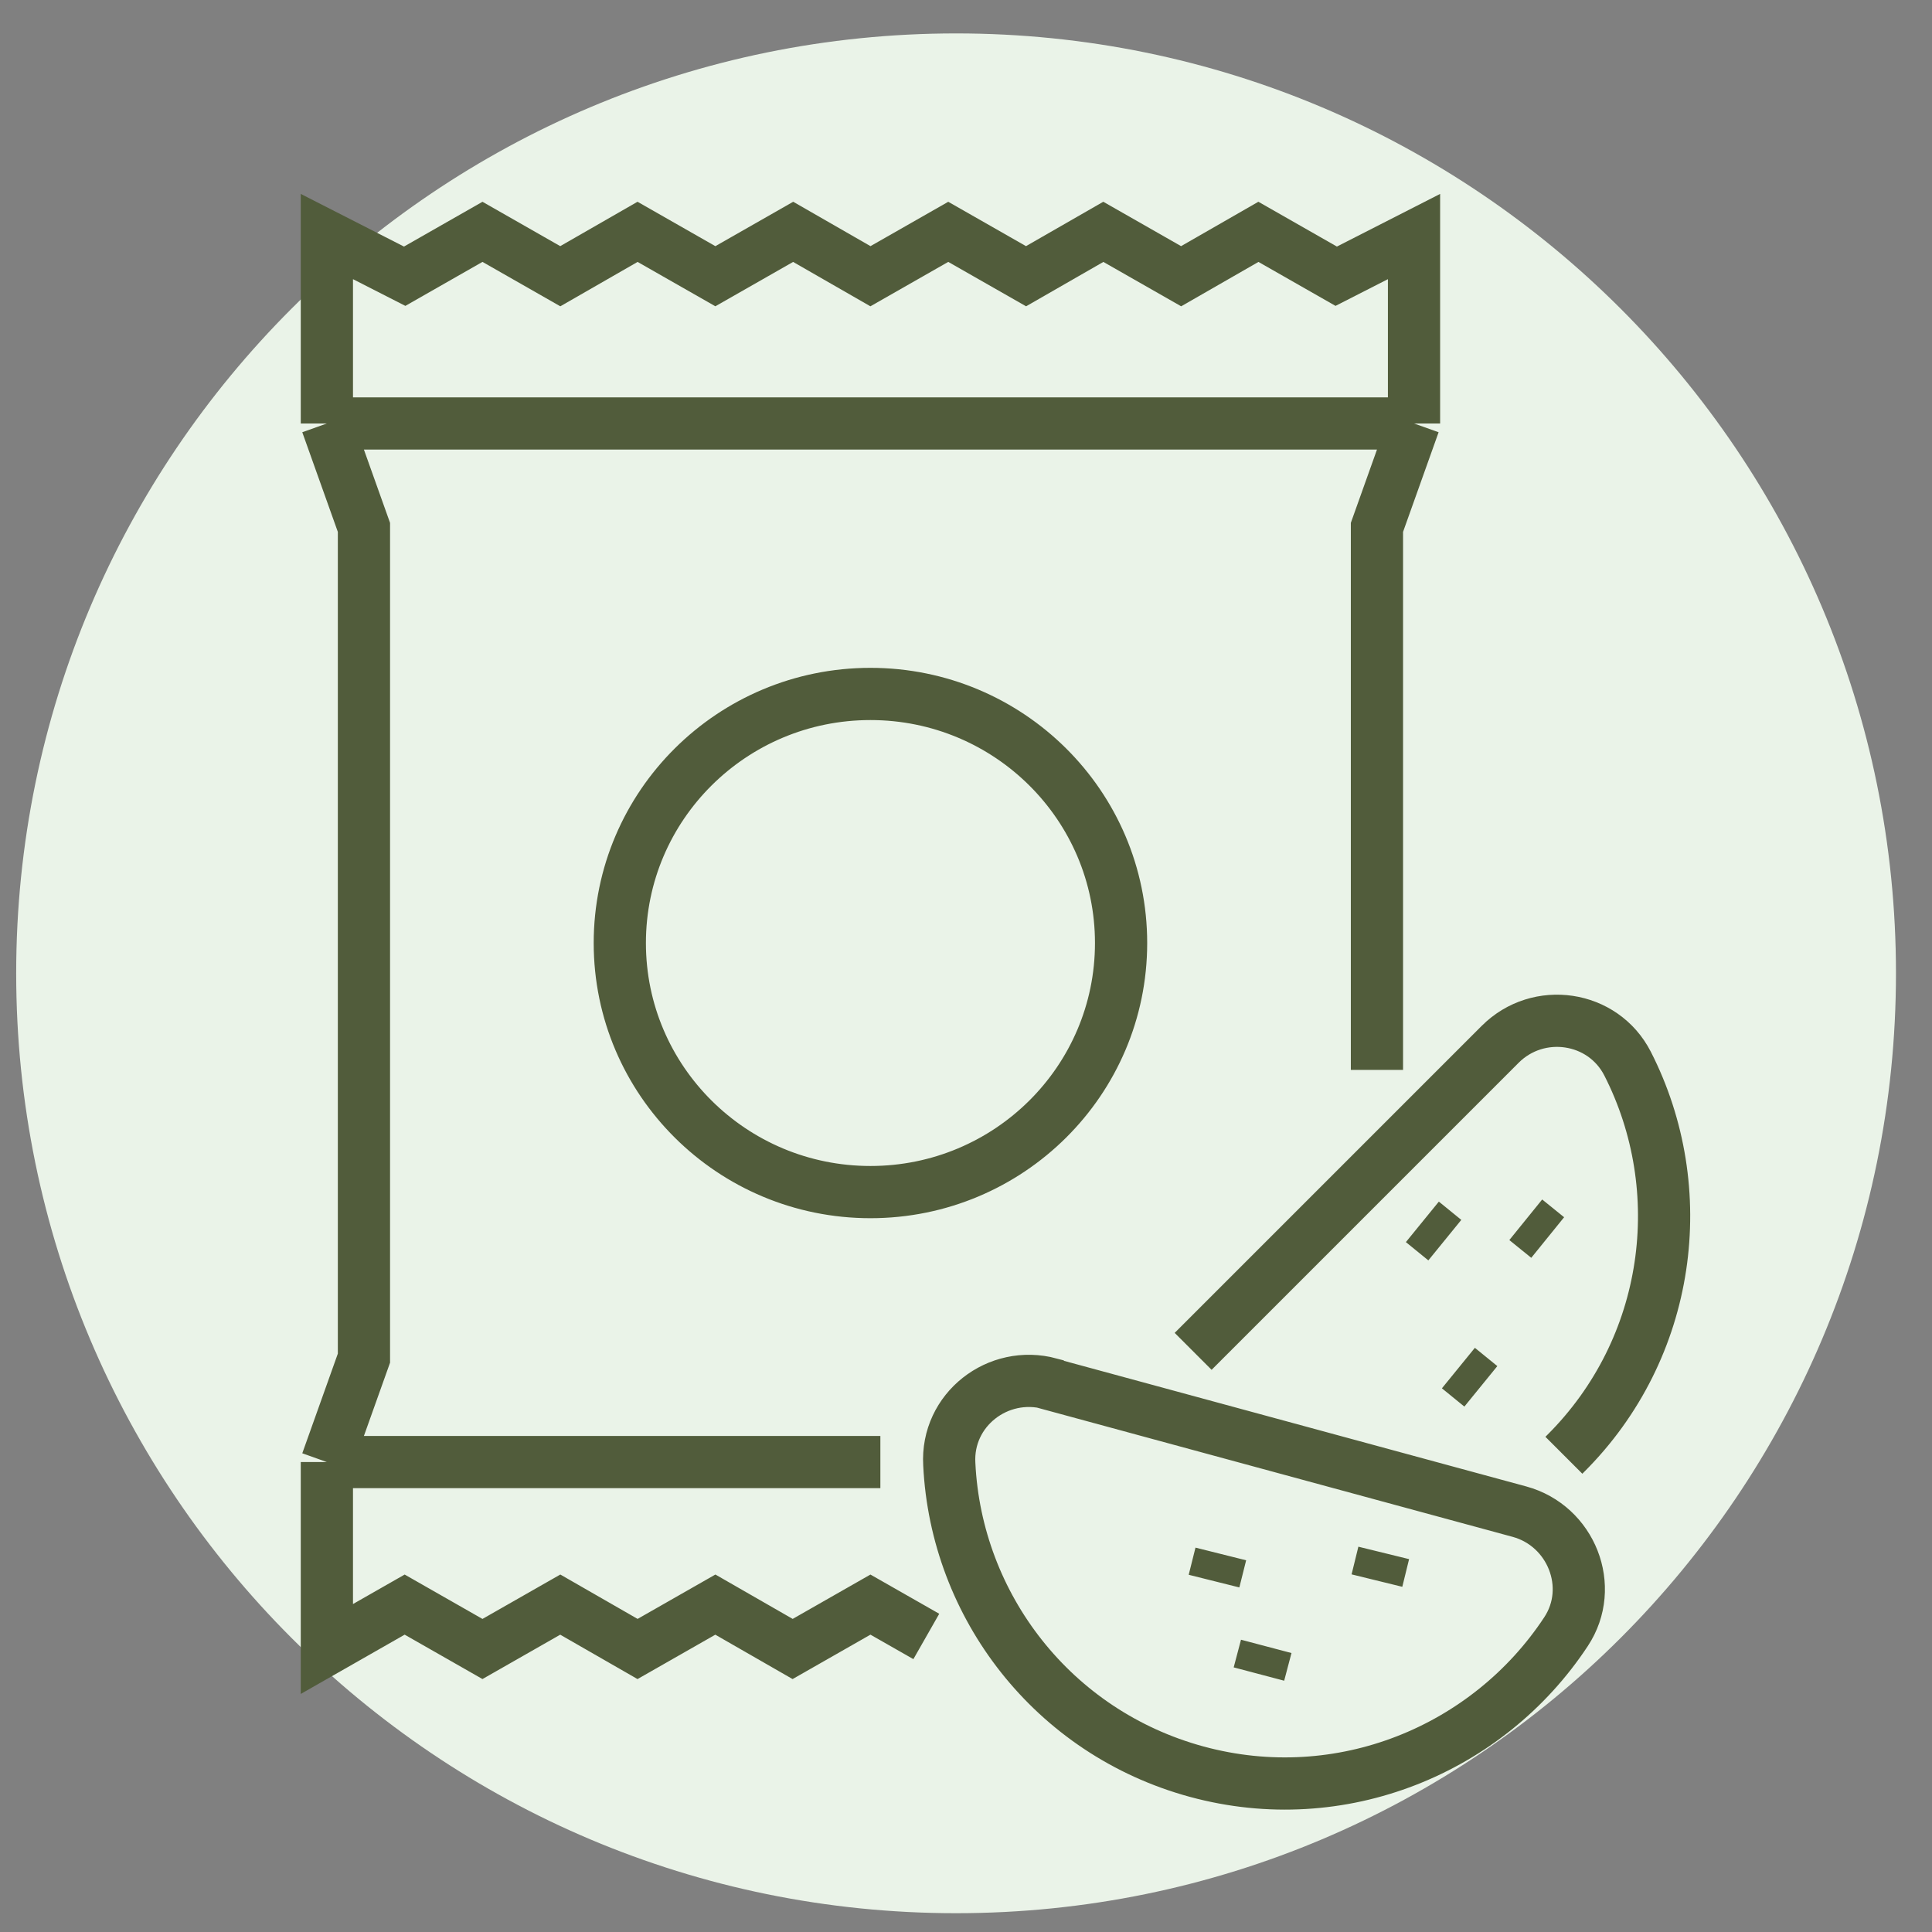 <svg xmlns="http://www.w3.org/2000/svg" fill="none" viewBox="0 0 37 37" height="37" width="37">
<rect x="0" y="0" width="37" height="37" fill="#808080" stroke="none"/>
<path fill="#EAF3E8" d="M18.31 36.64C28.251 36.64 36.31 28.581 36.31 18.64C36.31 8.699 28.251 0.64 18.31 0.64C8.369 0.64 0.31 8.699 0.31 18.64C0.31 28.581 8.369 36.64 18.31 36.64Z"></path>
<path stroke-miterlimit="10" stroke="#515C3B" d="M16.86 28H6.26M6.26 28L6.97 26.01V10.1L6.26 8.11M6.26 28V31.58L7.75 30.73L9.24 31.58L10.73 30.73L12.21 31.58L13.7 30.73L15.18 31.58L16.67 30.73L17.74 31.34M6.26 8.11H27.08M6.26 8.11V4.53L7.75 5.29L9.24 4.44L10.73 5.29L12.21 4.44L13.7 5.29L15.19 4.44L16.67 5.29L18.16 4.44L19.65 5.29L21.13 4.44L22.62 5.29L24.1 4.44L25.59 5.29L27.08 4.53V8.11M27.08 8.11L26.37 10.1V20.49M22.85 25.88L28.73 20C29.46 19.27 30.7 19.45 31.17 20.37C32.4 22.78 32.01 25.82 29.98 27.84L29.95 27.87M23.38 29.76L23.25 30.28M24.25 31.53L24.11 32.06M26.5 29.74L26.37 30.27M29.64 23.7L29.22 23.36M27.67 23.75L27.24 23.4M28.36 26.55L27.93 26.2M21.47 18.06C21.47 20.694 19.321 22.83 16.67 22.83C14.019 22.83 11.87 20.694 11.87 18.06C11.87 15.426 14.019 13.29 16.67 13.29C19.321 13.29 21.47 15.426 21.47 18.06ZM20.11 26.5C19.11 26.23 18.12 27 18.18 28.04C18.31 30.75 20.16 33.18 22.92 33.93C25.68 34.68 28.5 33.51 29.99 31.25C30.56 30.39 30.09 29.22 29.1 28.95L20.12 26.51L20.11 26.5Z"></path>
</svg>
